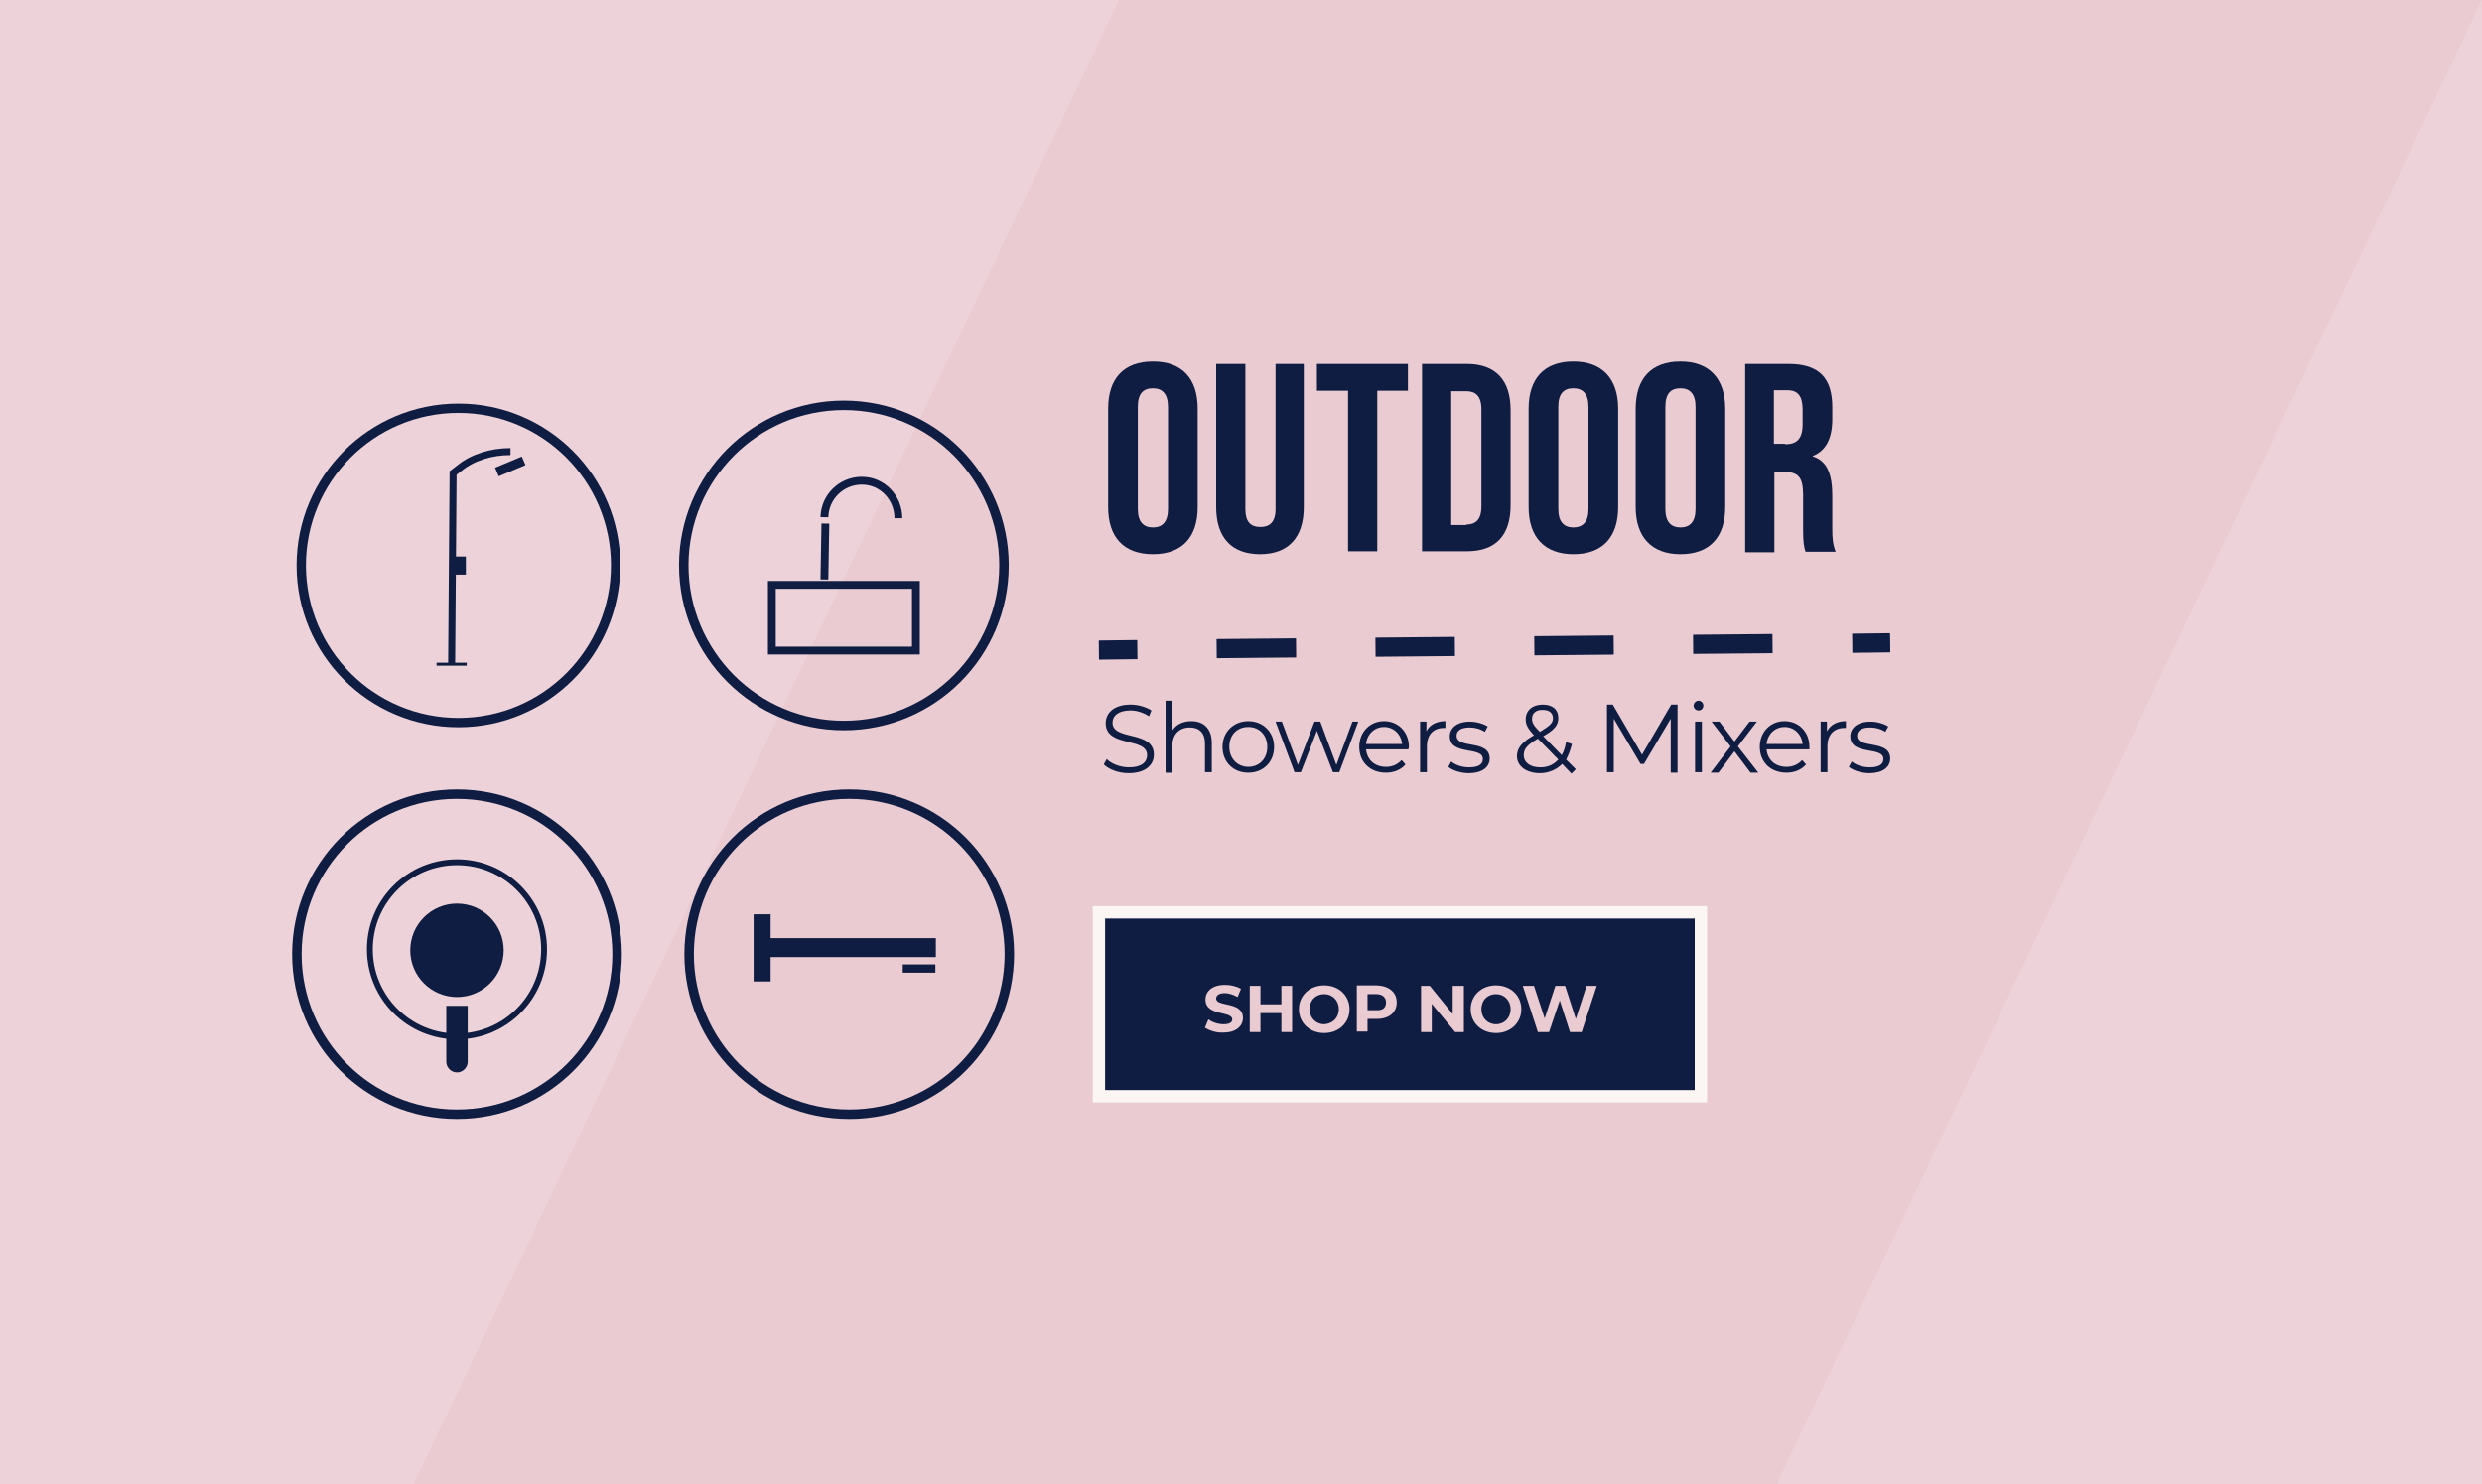 <?xml version="1.0" encoding="UTF-8"?>
<svg xmlns="http://www.w3.org/2000/svg" xmlns:xlink="http://www.w3.org/1999/xlink" version="1.1" id="Layer_1" x="0px" y="0px" viewBox="0 0 510 305" style="enable-background:new 0 0 510 305;" xml:space="preserve">
<style type="text/css">
	.st0{fill:#EACBD2;}
	.st1{opacity:0.15;fill:#FFFFFF;}
	.st2{fill:none;stroke:#101D42;stroke-width:1.439;stroke-miterlimit:10;}
	.st3{fill:#101D42;stroke:#101D42;stroke-width:2.643691e-02;stroke-miterlimit:10;}
	.st4{fill:none;stroke:#101D42;stroke-width:0.615;stroke-miterlimit:10;}
	.st5{fill:none;stroke:#101D42;stroke-width:1.919;stroke-miterlimit:10;}
	.st6{fill:none;stroke:#101D42;stroke-width:1.61;stroke-miterlimit:10;}
	.st7{fill:none;stroke:#101D42;stroke-width:1.95;stroke-miterlimit:10;}
	.st8{fill:none;stroke:#101D42;stroke-width:1.206;stroke-miterlimit:10;}
	.st9{fill:#101D42;}
	.st10{fill:none;stroke:#101D42;stroke-width:3.496;stroke-miterlimit:10;}
	.st11{fill:none;stroke:#101D42;stroke-width:3.936;stroke-miterlimit:10;}
	.st12{fill:none;stroke:#101D42;stroke-width:3.936;stroke-miterlimit:10;stroke-dasharray:16.318,16.318;}
	.st13{fill:#101D42;stroke:#FBF5F3;stroke-width:2.543;stroke-miterlimit:10;}
</style>
<g>
	<rect class="st0" width="510" height="305"></rect>
</g>
<polyline class="st1" points="510,305 365.1,305 510,0 "></polyline>
<polyline class="st1" points="0,0 229.9,0 85,305 0,305 "></polyline>
<g>
	<g>
		<path class="st2" d="M92.8,136.4l0.3-39.2l1.3-1c2.7-2.2,6.5-3.4,10.5-3.4h0"></path>
		<rect x="92.8" y="114.4" class="st3" width="2.9" height="3.7"></rect>
		<line class="st4" x1="89.7" y1="136.5" x2="95.9" y2="136.5"></line>
		<circle class="st5" cx="94.2" cy="116.2" r="32.3"></circle>
		<line class="st5" x1="102.1" y1="97" x2="107.6" y2="94.7"></line>
	</g>
	<g>
		<line class="st6" x1="169.6" y1="107.6" x2="169.4" y2="119.1"></line>
		<path class="st6" d="M169.4,106.3c0.1-4.2,3.5-7.5,7.7-7.5s7.5,3.5,7.5,7.7"></path>
		<rect x="158.6" y="120.2" class="st6" width="29.6" height="13.5"></rect>
		<circle class="st7" cx="173.4" cy="116.2" r="32.9"></circle>
	</g>
	<g>
		<circle class="st7" cx="93.9" cy="196.1" r="32.9"></circle>
		<circle class="st8" cx="93.9" cy="195.1" r="17.9"></circle>
		<circle class="st9" cx="93.9" cy="195.3" r="9.6"></circle>
		<path class="st9" d="M91.7,206.7h4.4v11.5c0,1.2-1,2.2-2.2,2.2h0c-1.2,0-2.2-1-2.2-2.2V206.7z"></path>
	</g>
	<g>
		<circle class="st7" cx="174.5" cy="196.1" r="32.9"></circle>
		<rect x="156.6" y="192.8" class="st9" width="35.7" height="3.9"></rect>
		<line class="st10" x1="156.6" y1="187.9" x2="156.6" y2="201.7"></line>
		<rect x="185.5" y="198.2" class="st9" width="6.7" height="1.7"></rect>
	</g>
</g>
<g>
	<g>
		<line class="st11" x1="225.8" y1="133.6" x2="233.7" y2="133.5"></line>
		<line class="st12" x1="250" y1="133.3" x2="372.4" y2="132.2"></line>
		<line class="st11" x1="380.6" y1="132.2" x2="388.4" y2="132.1"></line>
	</g>
</g>
<g>
</g>
<rect x="225.8" y="187.5" class="st13" width="123.7" height="37.8"></rect>
<g>
	<path class="st0" d="M247.6,211.2l0.7-1.7c0.8,0.6,2,1,3.1,1c1.3,0,1.8-0.4,1.8-1c0-1.8-5.5-0.6-5.5-4.1c0-1.6,1.3-3,4-3   c1.2,0,2.4,0.3,3.3,0.8l-0.7,1.7c-0.9-0.5-1.8-0.8-2.6-0.8c-1.3,0-1.8,0.5-1.8,1.1c0,1.8,5.5,0.5,5.5,4c0,1.6-1.3,3-4,3   C250,212.3,248.5,211.8,247.6,211.2z"></path>
	<path class="st0" d="M265.5,202.6v9.5h-2.2v-3.9H259v3.9h-2.2v-9.5h2.2v3.8h4.3v-3.8H265.5z"></path>
	<path class="st0" d="M266.9,207.4c0-2.8,2.2-4.9,5.2-4.9c3,0,5.2,2.1,5.2,4.9c0,2.8-2.2,4.9-5.2,4.9   C269.1,212.3,266.9,210.2,266.9,207.4z M275.1,207.4c0-1.8-1.3-3.1-3-3.1c-1.7,0-3,1.2-3,3.1c0,1.8,1.3,3.1,3,3.1   C273.8,210.4,275.1,209.2,275.1,207.4z"></path>
	<path class="st0" d="M287,206c0,2.1-1.6,3.4-4.1,3.4H281v2.6h-2.2v-9.5h4.1C285.4,202.6,287,203.9,287,206z M284.8,206   c0-1-0.7-1.7-2-1.7H281v3.3h1.8C284.1,207.7,284.8,207.1,284.8,206z"></path>
	<path class="st0" d="M300.8,202.6v9.5H299l-4.8-5.8v5.8H292v-9.5h1.8l4.7,5.8v-5.8H300.8z"></path>
	<path class="st0" d="M302.2,207.4c0-2.8,2.2-4.9,5.2-4.9c3,0,5.2,2.1,5.2,4.9c0,2.8-2.2,4.9-5.2,4.9   C304.4,212.3,302.2,210.2,302.2,207.4z M310.4,207.4c0-1.8-1.3-3.1-3-3.1s-3,1.2-3,3.1c0,1.8,1.3,3.1,3,3.1   S310.4,209.2,310.4,207.4z"></path>
	<path class="st0" d="M328.1,202.6l-3.1,9.5h-2.4l-2.1-6.5l-2.2,6.5H316l-3.1-9.5h2.3l2.2,6.7l2.2-6.7h2l2.2,6.8l2.2-6.8H328.1z"></path>
</g>
<g>
	<path class="st9" d="M226.8,157.1l0.6-1.1c1,1,2.8,1.7,4.6,1.7c2.6,0,3.7-1.1,3.7-2.5c0-3.8-8.5-1.5-8.5-6.6c0-2,1.6-3.8,5.1-3.8   c1.6,0,3.2,0.5,4.3,1.2l-0.5,1.2c-1.2-0.8-2.6-1.2-3.8-1.2c-2.5,0-3.7,1.1-3.7,2.5c0,3.8,8.5,1.5,8.5,6.6c0,2-1.6,3.8-5.2,3.8   C229.8,158.9,227.8,158.1,226.8,157.1z"></path>
	<path class="st9" d="M249,152.7v6h-1.4v-5.9c0-2.2-1.2-3.3-3.1-3.3c-2.2,0-3.6,1.4-3.6,3.8v5.5h-1.4V144h1.4v6.1   c0.8-1.2,2.1-1.9,3.9-1.9C247.3,148.2,249,149.7,249,152.7z"></path>
	<path class="st9" d="M251.2,153.5c0-3.1,2.3-5.3,5.3-5.3s5.3,2.2,5.3,5.3c0,3.1-2.2,5.3-5.3,5.3S251.2,156.6,251.2,153.5z    M260.4,153.5c0-2.4-1.6-4.1-3.9-4.1s-3.9,1.6-3.9,4.1c0,2.4,1.7,4.1,3.9,4.1S260.4,156,260.4,153.5z"></path>
	<path class="st9" d="M279.1,148.3l-3.9,10.4h-1.3l-3.3-8.5l-3.3,8.5h-1.3l-3.9-10.4h1.3l3.3,8.9l3.4-8.9h1.2l3.3,8.9l3.3-8.9H279.1   z"></path>
	<path class="st9" d="M289.4,154h-8.7c0.2,2.2,1.8,3.6,4.1,3.6c1.3,0,2.4-0.5,3.2-1.4l0.8,0.9c-0.9,1.1-2.4,1.7-4,1.7   c-3.3,0-5.5-2.2-5.5-5.3c0-3.1,2.2-5.3,5.1-5.3c2.9,0,5.1,2.2,5.1,5.3C289.5,153.7,289.4,153.8,289.4,154z M280.7,152.9h7.4   c-0.2-2-1.7-3.5-3.7-3.5C282.4,149.4,280.9,150.9,280.7,152.9z"></path>
	<path class="st9" d="M297,148.2v1.4c-0.1,0-0.2,0-0.3,0c-2.2,0-3.5,1.4-3.5,3.8v5.3h-1.4v-10.4h1.3v2   C293.7,149,295.1,148.2,297,148.2z"></path>
	<path class="st9" d="M297.6,157.6l0.6-1.1c0.8,0.7,2.2,1.2,3.7,1.2c2,0,2.8-0.7,2.8-1.7c0-2.7-6.8-0.6-6.8-4.7c0-1.7,1.5-3,4.1-3   c1.3,0,2.8,0.4,3.7,1l-0.6,1.1c-0.9-0.6-2-0.9-3.1-0.9c-1.9,0-2.7,0.7-2.7,1.7c0,2.8,6.8,0.7,6.8,4.7c0,1.8-1.6,3-4.3,3   C300.1,158.9,298.4,158.3,297.6,157.6z"></path>
	<path class="st9" d="M322.9,159l-1.9-2c-1.2,1.2-2.8,1.9-4.6,1.9c-2.7,0-4.7-1.4-4.7-3.5c0-1.6,1-2.9,3.5-4.3   c-1.3-1.4-1.7-2.2-1.7-3.3c0-1.8,1.4-3,3.5-3c2,0,3.2,1,3.2,2.8c0,1.4-0.8,2.4-3.1,3.7l3.8,3.9c0.4-0.7,0.7-1.6,0.9-2.7l1.2,0.4   c-0.3,1.2-0.7,2.3-1.2,3.2l2,2L322.9,159z M320.2,156.1l-4.2-4.3c-2.2,1.3-2.9,2.1-2.9,3.4c0,1.5,1.3,2.5,3.4,2.5   C318,157.7,319.2,157.2,320.2,156.1z M314.8,147.7c0,0.8,0.3,1.4,1.6,2.7c2-1.2,2.7-1.8,2.7-2.8c0-1-0.7-1.7-2-1.7   C315.6,145.8,314.8,146.6,314.8,147.7z"></path>
	<path class="st9" d="M344.7,144.9v13.9h-1.4v-11.1l-5.5,9.3h-0.7l-5.5-9.3v11h-1.4v-13.9h1.2l6,10.3l6-10.3H344.7z"></path>
	<path class="st9" d="M348,145c0-0.5,0.5-1,1-1s1,0.4,1,1c0,0.6-0.4,1-1,1C348.5,146,348,145.6,348,145z M348.3,148.3h1.4v10.4h-1.4   V148.3z"></path>
	<path class="st9" d="M359.7,158.8l-3.3-4.4l-3.3,4.4h-1.6l4.1-5.4l-3.9-5.1h1.6l3.1,4.1l3.1-4.1h1.5l-3.9,5.1l4.2,5.4H359.7z"></path>
	<path class="st9" d="M371.8,154H363c0.2,2.2,1.8,3.6,4.1,3.6c1.3,0,2.4-0.5,3.2-1.4l0.8,0.9c-0.9,1.1-2.4,1.7-4,1.7   c-3.3,0-5.5-2.2-5.5-5.3c0-3.1,2.2-5.3,5.1-5.3c2.9,0,5.1,2.2,5.1,5.3C371.8,153.7,371.8,153.8,371.8,154z M363,152.9h7.4   c-0.2-2-1.7-3.5-3.7-3.5C364.7,149.4,363.2,150.9,363,152.9z"></path>
	<path class="st9" d="M379.3,148.2v1.4c-0.1,0-0.2,0-0.3,0c-2.2,0-3.5,1.4-3.5,3.8v5.3h-1.4v-10.4h1.3v2   C376.1,149,377.4,148.2,379.3,148.2z"></path>
	<path class="st9" d="M379.9,157.6l0.6-1.1c0.8,0.7,2.2,1.2,3.7,1.2c2,0,2.8-0.7,2.8-1.7c0-2.7-6.8-0.6-6.8-4.7c0-1.7,1.5-3,4.1-3   c1.3,0,2.8,0.4,3.7,1l-0.6,1.1c-0.9-0.6-2-0.9-3.1-0.9c-1.9,0-2.7,0.7-2.7,1.7c0,2.8,6.8,0.7,6.8,4.7c0,1.8-1.6,3-4.3,3   C382.4,158.9,380.7,158.3,379.9,157.6z"></path>
</g>
<g>
	<path class="st9" d="M227.7,104.2V84c0-6.2,3.2-9.7,9.2-9.7s9.2,3.5,9.2,9.7v20.2c0,6.2-3.2,9.7-9.2,9.7S227.7,110.4,227.7,104.2z    M240,104.6v-21c0-2.7-1.2-3.8-3.1-3.8s-3.1,1-3.1,3.8v21c0,2.7,1.2,3.8,3.1,3.8S240,107.3,240,104.6z"></path>
	<path class="st9" d="M249.9,104.2V74.8h6v29.8c0,2.8,1.2,3.7,3.1,3.7s3.1-1,3.1-3.7V74.8h5.8v29.4c0,6.2-3.1,9.7-9,9.7   C253,113.9,249.9,110.4,249.9,104.2z"></path>
	<path class="st9" d="M276.9,80.3h-6.3v-5.5h18.7v5.5H283v33h-6V80.3z"></path>
	<path class="st9" d="M292.2,74.8h9.2c6,0,9,3.4,9,9.5v19.5c0,6.2-3,9.5-9,9.5h-9.2V74.8z M301.3,107.8c1.9,0,3.1-1,3.1-3.7v-20   c0-2.7-1.2-3.7-3.1-3.7h-3.1v27.5H301.3z"></path>
	<path class="st9" d="M314.1,104.2V84c0-6.2,3.2-9.7,9.2-9.7c5.9,0,9.2,3.5,9.2,9.7v20.2c0,6.2-3.2,9.7-9.2,9.7   C317.4,113.9,314.1,110.4,314.1,104.2z M326.4,104.6v-21c0-2.7-1.2-3.8-3.1-3.8c-1.9,0-3.1,1-3.1,3.8v21c0,2.7,1.2,3.8,3.1,3.8   C325.2,108.4,326.4,107.3,326.4,104.6z"></path>
	<path class="st9" d="M336.1,104.2V84c0-6.2,3.2-9.7,9.2-9.7c5.9,0,9.2,3.5,9.2,9.7v20.2c0,6.2-3.2,9.7-9.2,9.7   C339.4,113.9,336.1,110.4,336.1,104.2z M348.4,104.6v-21c0-2.7-1.2-3.8-3.1-3.8c-1.9,0-3.1,1-3.1,3.8v21c0,2.7,1.2,3.8,3.1,3.8   C347.2,108.4,348.4,107.3,348.4,104.6z"></path>
	<path class="st9" d="M358.5,74.8h9c6.3,0,9,2.9,9,8.9v2.4c0,4-1.3,6.5-4,7.6v0.1c3,0.9,4,3.8,4,8.1v6.8c0,1.9,0.1,3.2,0.7,4.7H371   c-0.3-1-0.5-1.6-0.5-4.7v-7c0-3.6-1-4.7-3.8-4.7h-2.1v16.5h-6V74.8z M366.8,91.3c2.3,0,3.6-1,3.6-4.1v-3c0-2.7-0.9-4-3.1-4h-2.8v11   H366.8z"></path>
</g>
<g>
</g>
<g>
</g>
<g>
</g>
<g>
</g>
<g>
</g>
<g>
</g>
<g>
</g>
<g>
</g>
<g>
</g>
<g>
</g>
<g>
</g>
<g>
</g>
<g>
</g>
<g>
</g>
<g>
</g>
</svg>
